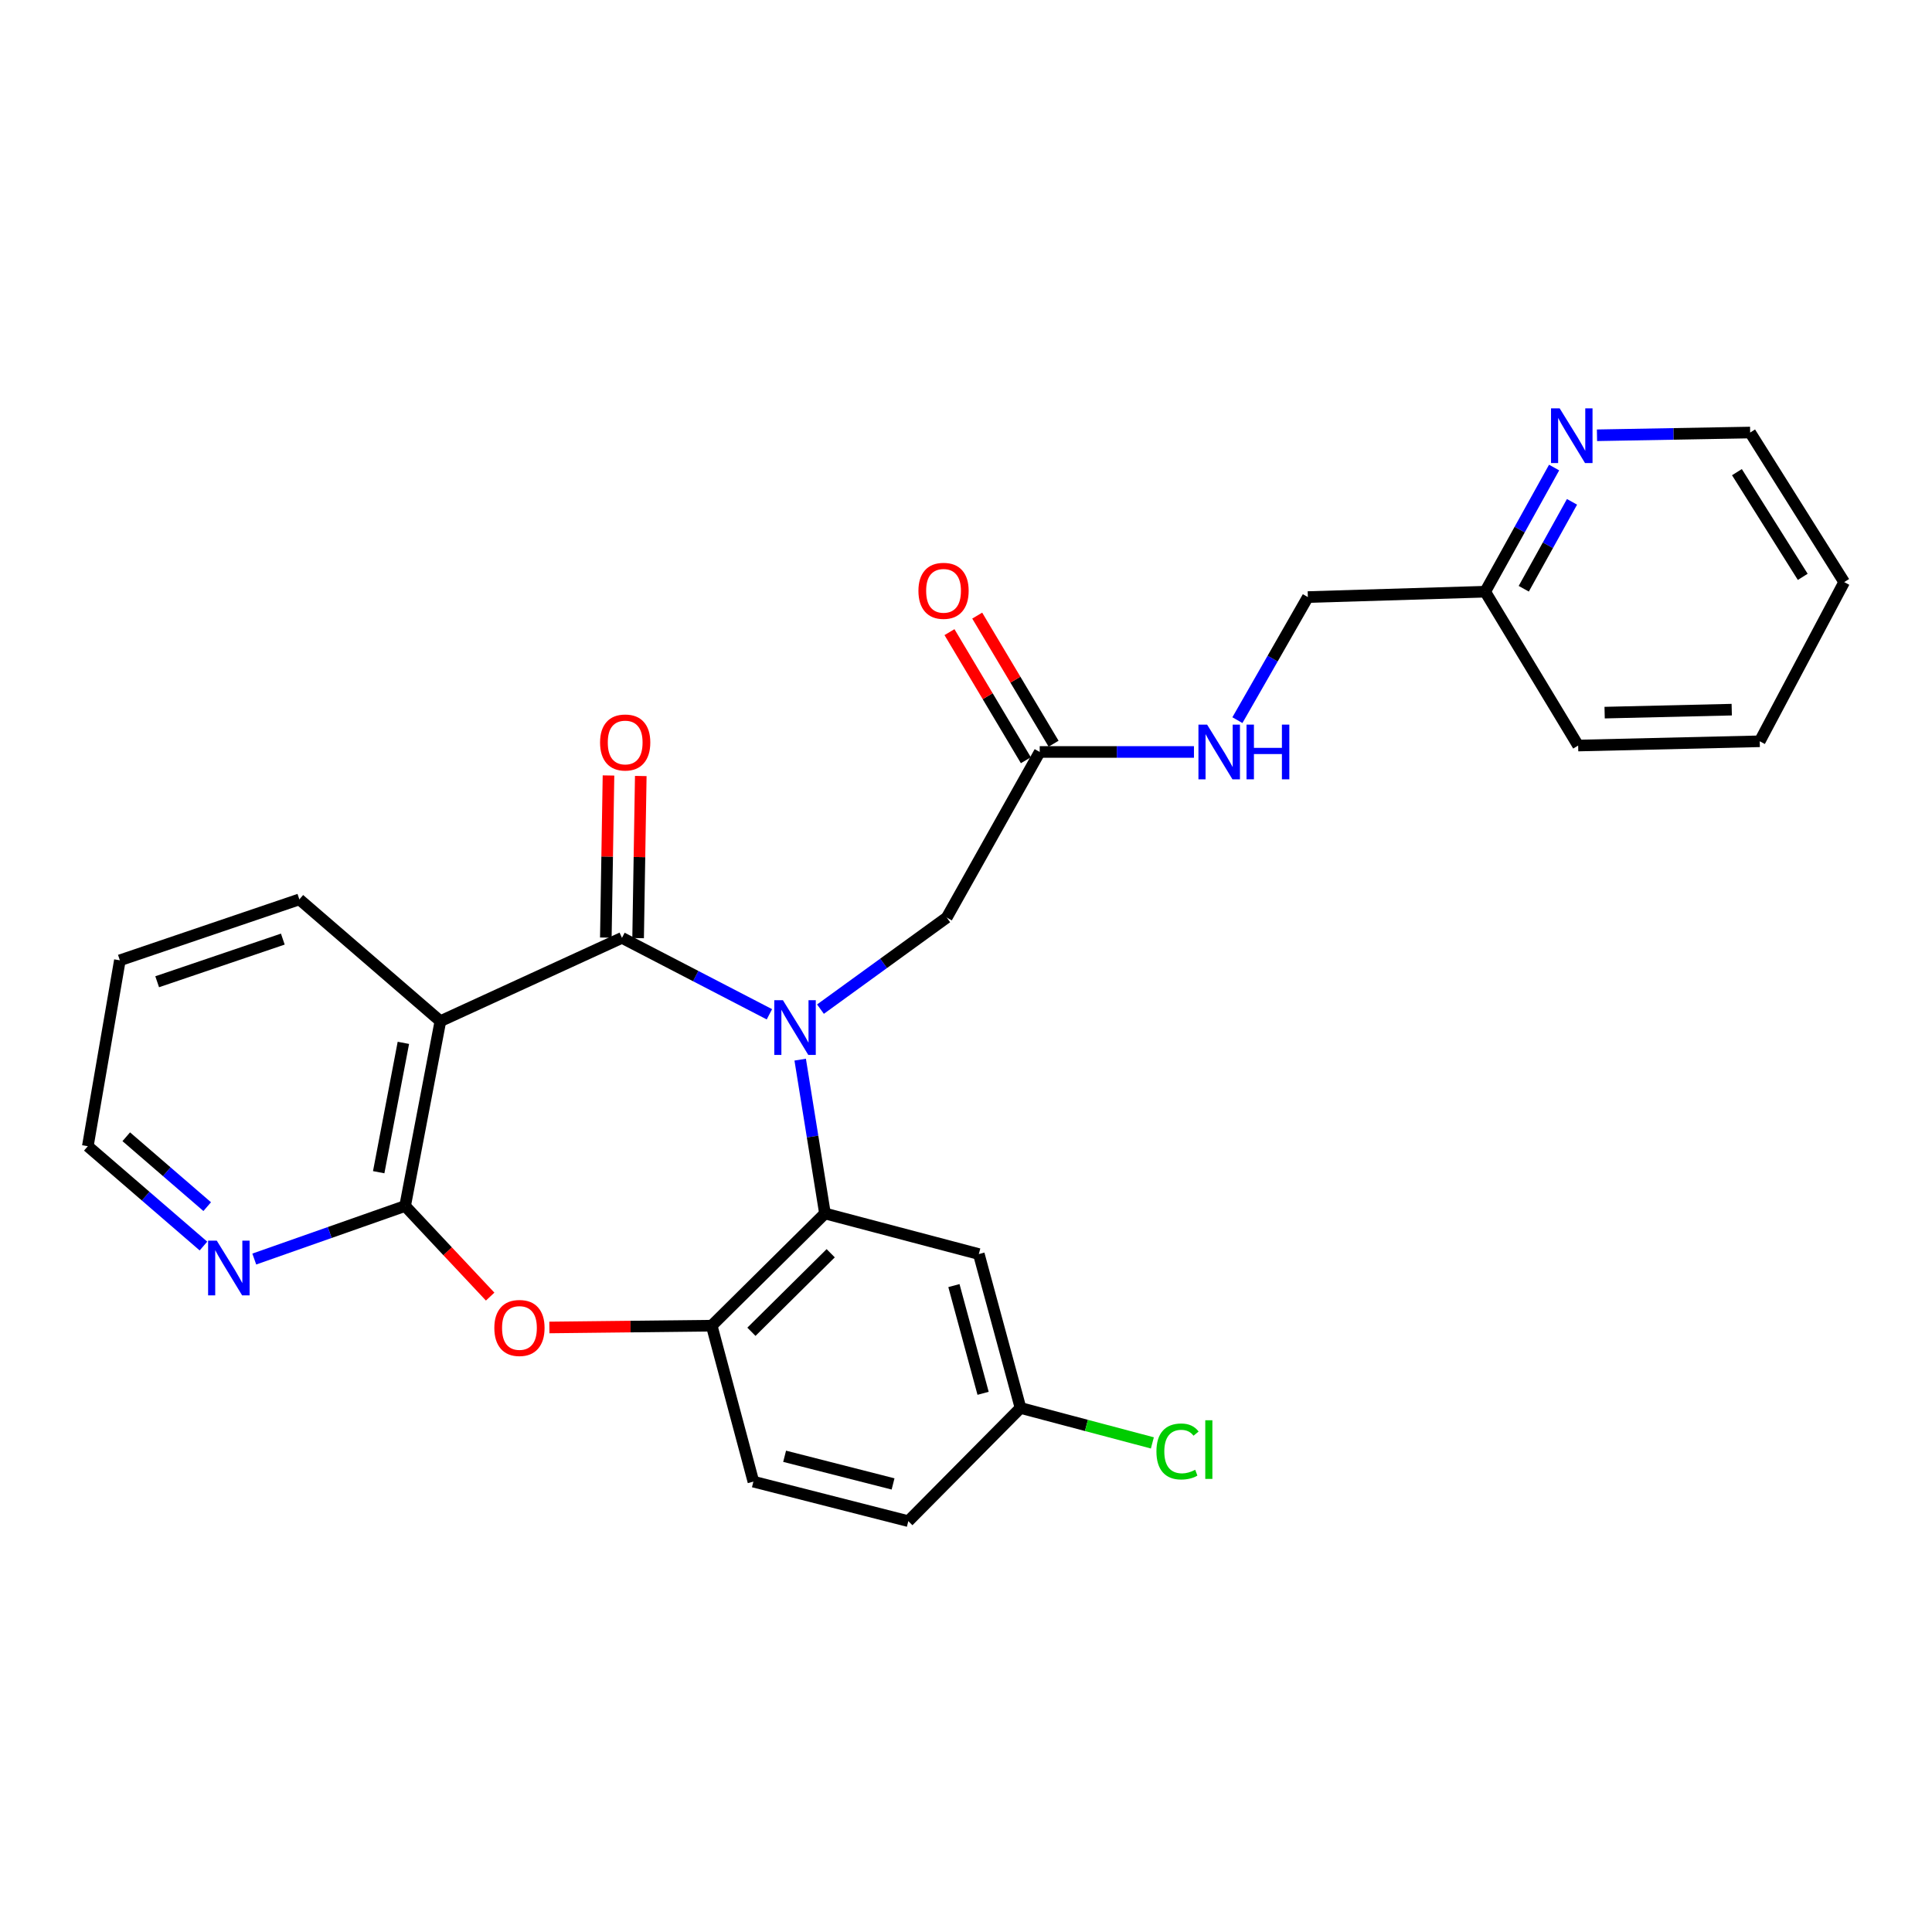 <?xml version='1.0' encoding='iso-8859-1'?>
<svg version='1.1' baseProfile='full'
              xmlns='http://www.w3.org/2000/svg'
                      xmlns:rdkit='http://www.rdkit.org/xml'
                      xmlns:xlink='http://www.w3.org/1999/xlink'
                  xml:space='preserve'
width='1000px' height='1000px' viewBox='0 0 1000 1000'>
<!-- END OF HEADER -->
<rect style='opacity:1.0;fill:#FFFFFF;stroke:none' width='1000' height='1000' x='0' y='0'> </rect>
<path class='bond-0' d='M 398.242,524.999 L 360.087,505.217' style='fill:none;fill-rule:evenodd;stroke:#0000FF;stroke-width:6px;stroke-linecap:butt;stroke-linejoin:miter;stroke-opacity:1' />
<path class='bond-0' d='M 360.087,505.217 L 321.933,485.436' style='fill:none;fill-rule:evenodd;stroke:#000000;stroke-width:6px;stroke-linecap:butt;stroke-linejoin:miter;stroke-opacity:1' />
<path class='bond-2' d='M 414.177,548.471 L 420.589,588.283' style='fill:none;fill-rule:evenodd;stroke:#0000FF;stroke-width:6px;stroke-linecap:butt;stroke-linejoin:miter;stroke-opacity:1' />
<path class='bond-2' d='M 420.589,588.283 L 427,628.094' style='fill:none;fill-rule:evenodd;stroke:#000000;stroke-width:6px;stroke-linecap:butt;stroke-linejoin:miter;stroke-opacity:1' />
<path class='bond-6' d='M 424.67,522.328 L 457.354,498.627' style='fill:none;fill-rule:evenodd;stroke:#0000FF;stroke-width:6px;stroke-linecap:butt;stroke-linejoin:miter;stroke-opacity:1' />
<path class='bond-6' d='M 457.354,498.627 L 490.038,474.926' style='fill:none;fill-rule:evenodd;stroke:#000000;stroke-width:6px;stroke-linecap:butt;stroke-linejoin:miter;stroke-opacity:1' />
<path class='bond-1' d='M 321.933,485.436 L 227.941,528.56' style='fill:none;fill-rule:evenodd;stroke:#000000;stroke-width:6px;stroke-linecap:butt;stroke-linejoin:miter;stroke-opacity:1' />
<path class='bond-10' d='M 330.287,485.573 L 330.976,443.616' style='fill:none;fill-rule:evenodd;stroke:#000000;stroke-width:6px;stroke-linecap:butt;stroke-linejoin:miter;stroke-opacity:1' />
<path class='bond-10' d='M 330.976,443.616 L 331.665,401.659' style='fill:none;fill-rule:evenodd;stroke:#FF0000;stroke-width:6px;stroke-linecap:butt;stroke-linejoin:miter;stroke-opacity:1' />
<path class='bond-10' d='M 313.578,485.299 L 314.267,443.341' style='fill:none;fill-rule:evenodd;stroke:#000000;stroke-width:6px;stroke-linecap:butt;stroke-linejoin:miter;stroke-opacity:1' />
<path class='bond-10' d='M 314.267,443.341 L 314.956,401.384' style='fill:none;fill-rule:evenodd;stroke:#FF0000;stroke-width:6px;stroke-linecap:butt;stroke-linejoin:miter;stroke-opacity:1' />
<path class='bond-3' d='M 227.941,528.56 L 209.689,624.213' style='fill:none;fill-rule:evenodd;stroke:#000000;stroke-width:6px;stroke-linecap:butt;stroke-linejoin:miter;stroke-opacity:1' />
<path class='bond-3' d='M 208.788,539.776 L 196.012,606.733' style='fill:none;fill-rule:evenodd;stroke:#000000;stroke-width:6px;stroke-linecap:butt;stroke-linejoin:miter;stroke-opacity:1' />
<path class='bond-18' d='M 227.941,528.56 L 154.95,465.522' style='fill:none;fill-rule:evenodd;stroke:#000000;stroke-width:6px;stroke-linecap:butt;stroke-linejoin:miter;stroke-opacity:1' />
<path class='bond-5' d='M 427,628.094 L 368.38,686.166' style='fill:none;fill-rule:evenodd;stroke:#000000;stroke-width:6px;stroke-linecap:butt;stroke-linejoin:miter;stroke-opacity:1' />
<path class='bond-5' d='M 429.968,648.677 L 388.934,689.327' style='fill:none;fill-rule:evenodd;stroke:#000000;stroke-width:6px;stroke-linecap:butt;stroke-linejoin:miter;stroke-opacity:1' />
<path class='bond-7' d='M 427,628.094 L 506.638,649.104' style='fill:none;fill-rule:evenodd;stroke:#000000;stroke-width:6px;stroke-linecap:butt;stroke-linejoin:miter;stroke-opacity:1' />
<path class='bond-9' d='M 209.689,624.213 L 170.651,637.946' style='fill:none;fill-rule:evenodd;stroke:#000000;stroke-width:6px;stroke-linecap:butt;stroke-linejoin:miter;stroke-opacity:1' />
<path class='bond-9' d='M 170.651,637.946 L 131.613,651.679' style='fill:none;fill-rule:evenodd;stroke:#0000FF;stroke-width:6px;stroke-linecap:butt;stroke-linejoin:miter;stroke-opacity:1' />
<path class='bond-27' d='M 209.689,624.213 L 231.696,647.664' style='fill:none;fill-rule:evenodd;stroke:#000000;stroke-width:6px;stroke-linecap:butt;stroke-linejoin:miter;stroke-opacity:1' />
<path class='bond-27' d='M 231.696,647.664 L 253.703,671.114' style='fill:none;fill-rule:evenodd;stroke:#FF0000;stroke-width:6px;stroke-linecap:butt;stroke-linejoin:miter;stroke-opacity:1' />
<path class='bond-4' d='M 284.353,687.098 L 326.367,686.632' style='fill:none;fill-rule:evenodd;stroke:#FF0000;stroke-width:6px;stroke-linecap:butt;stroke-linejoin:miter;stroke-opacity:1' />
<path class='bond-4' d='M 326.367,686.632 L 368.38,686.166' style='fill:none;fill-rule:evenodd;stroke:#000000;stroke-width:6px;stroke-linecap:butt;stroke-linejoin:miter;stroke-opacity:1' />
<path class='bond-13' d='M 368.38,686.166 L 389.957,766.89' style='fill:none;fill-rule:evenodd;stroke:#000000;stroke-width:6px;stroke-linecap:butt;stroke-linejoin:miter;stroke-opacity:1' />
<path class='bond-8' d='M 490.038,474.926 L 538.157,389.216' style='fill:none;fill-rule:evenodd;stroke:#000000;stroke-width:6px;stroke-linecap:butt;stroke-linejoin:miter;stroke-opacity:1' />
<path class='bond-15' d='M 506.638,649.104 L 528.214,728.751' style='fill:none;fill-rule:evenodd;stroke:#000000;stroke-width:6px;stroke-linecap:butt;stroke-linejoin:miter;stroke-opacity:1' />
<path class='bond-15' d='M 493.745,665.42 L 508.848,721.174' style='fill:none;fill-rule:evenodd;stroke:#000000;stroke-width:6px;stroke-linecap:butt;stroke-linejoin:miter;stroke-opacity:1' />
<path class='bond-11' d='M 538.157,389.216 L 578.074,389.216' style='fill:none;fill-rule:evenodd;stroke:#000000;stroke-width:6px;stroke-linecap:butt;stroke-linejoin:miter;stroke-opacity:1' />
<path class='bond-11' d='M 578.074,389.216 L 617.991,389.216' style='fill:none;fill-rule:evenodd;stroke:#0000FF;stroke-width:6px;stroke-linecap:butt;stroke-linejoin:miter;stroke-opacity:1' />
<path class='bond-14' d='M 545.334,384.937 L 525.568,351.787' style='fill:none;fill-rule:evenodd;stroke:#000000;stroke-width:6px;stroke-linecap:butt;stroke-linejoin:miter;stroke-opacity:1' />
<path class='bond-14' d='M 525.568,351.787 L 505.803,318.636' style='fill:none;fill-rule:evenodd;stroke:#FF0000;stroke-width:6px;stroke-linecap:butt;stroke-linejoin:miter;stroke-opacity:1' />
<path class='bond-14' d='M 530.981,393.495 L 511.215,360.345' style='fill:none;fill-rule:evenodd;stroke:#000000;stroke-width:6px;stroke-linecap:butt;stroke-linejoin:miter;stroke-opacity:1' />
<path class='bond-14' d='M 511.215,360.345 L 491.449,327.194' style='fill:none;fill-rule:evenodd;stroke:#FF0000;stroke-width:6px;stroke-linecap:butt;stroke-linejoin:miter;stroke-opacity:1' />
<path class='bond-29' d='M 105.304,644.953 L 75.379,619.116' style='fill:none;fill-rule:evenodd;stroke:#0000FF;stroke-width:6px;stroke-linecap:butt;stroke-linejoin:miter;stroke-opacity:1' />
<path class='bond-29' d='M 75.379,619.116 L 45.455,593.279' style='fill:none;fill-rule:evenodd;stroke:#000000;stroke-width:6px;stroke-linecap:butt;stroke-linejoin:miter;stroke-opacity:1' />
<path class='bond-29' d='M 107.247,624.553 L 86.3,606.467' style='fill:none;fill-rule:evenodd;stroke:#0000FF;stroke-width:6px;stroke-linecap:butt;stroke-linejoin:miter;stroke-opacity:1' />
<path class='bond-29' d='M 86.3,606.467 L 65.353,588.381' style='fill:none;fill-rule:evenodd;stroke:#000000;stroke-width:6px;stroke-linecap:butt;stroke-linejoin:miter;stroke-opacity:1' />
<path class='bond-17' d='M 640.48,372.747 L 658.712,340.893' style='fill:none;fill-rule:evenodd;stroke:#0000FF;stroke-width:6px;stroke-linecap:butt;stroke-linejoin:miter;stroke-opacity:1' />
<path class='bond-17' d='M 658.712,340.893 L 676.944,309.04' style='fill:none;fill-rule:evenodd;stroke:#000000;stroke-width:6px;stroke-linecap:butt;stroke-linejoin:miter;stroke-opacity:1' />
<path class='bond-12' d='M 804.408,241.998 L 786.571,274.131' style='fill:none;fill-rule:evenodd;stroke:#0000FF;stroke-width:6px;stroke-linecap:butt;stroke-linejoin:miter;stroke-opacity:1' />
<path class='bond-12' d='M 786.571,274.131 L 768.735,306.264' style='fill:none;fill-rule:evenodd;stroke:#000000;stroke-width:6px;stroke-linecap:butt;stroke-linejoin:miter;stroke-opacity:1' />
<path class='bond-12' d='M 813.668,259.749 L 801.183,282.241' style='fill:none;fill-rule:evenodd;stroke:#0000FF;stroke-width:6px;stroke-linecap:butt;stroke-linejoin:miter;stroke-opacity:1' />
<path class='bond-12' d='M 801.183,282.241 L 788.697,304.734' style='fill:none;fill-rule:evenodd;stroke:#000000;stroke-width:6px;stroke-linecap:butt;stroke-linejoin:miter;stroke-opacity:1' />
<path class='bond-22' d='M 826.598,225.296 L 866.238,224.587' style='fill:none;fill-rule:evenodd;stroke:#0000FF;stroke-width:6px;stroke-linecap:butt;stroke-linejoin:miter;stroke-opacity:1' />
<path class='bond-22' d='M 866.238,224.587 L 905.879,223.877' style='fill:none;fill-rule:evenodd;stroke:#000000;stroke-width:6px;stroke-linecap:butt;stroke-linejoin:miter;stroke-opacity:1' />
<path class='bond-28' d='M 389.957,766.89 L 470.143,787.343' style='fill:none;fill-rule:evenodd;stroke:#000000;stroke-width:6px;stroke-linecap:butt;stroke-linejoin:miter;stroke-opacity:1' />
<path class='bond-28' d='M 406.115,753.765 L 462.245,768.082' style='fill:none;fill-rule:evenodd;stroke:#000000;stroke-width:6px;stroke-linecap:butt;stroke-linejoin:miter;stroke-opacity:1' />
<path class='bond-19' d='M 528.214,728.751 L 470.143,787.343' style='fill:none;fill-rule:evenodd;stroke:#000000;stroke-width:6px;stroke-linecap:butt;stroke-linejoin:miter;stroke-opacity:1' />
<path class='bond-20' d='M 528.214,728.751 L 562.339,737.799' style='fill:none;fill-rule:evenodd;stroke:#000000;stroke-width:6px;stroke-linecap:butt;stroke-linejoin:miter;stroke-opacity:1' />
<path class='bond-20' d='M 562.339,737.799 L 596.464,746.847' style='fill:none;fill-rule:evenodd;stroke:#00CC00;stroke-width:6px;stroke-linecap:butt;stroke-linejoin:miter;stroke-opacity:1' />
<path class='bond-16' d='M 768.735,306.264 L 676.944,309.04' style='fill:none;fill-rule:evenodd;stroke:#000000;stroke-width:6px;stroke-linecap:butt;stroke-linejoin:miter;stroke-opacity:1' />
<path class='bond-23' d='M 768.735,306.264 L 816.845,385.893' style='fill:none;fill-rule:evenodd;stroke:#000000;stroke-width:6px;stroke-linecap:butt;stroke-linejoin:miter;stroke-opacity:1' />
<path class='bond-24' d='M 154.95,465.522 L 62.045,497.06' style='fill:none;fill-rule:evenodd;stroke:#000000;stroke-width:6px;stroke-linecap:butt;stroke-linejoin:miter;stroke-opacity:1' />
<path class='bond-24' d='M 146.386,486.077 L 81.353,508.153' style='fill:none;fill-rule:evenodd;stroke:#000000;stroke-width:6px;stroke-linecap:butt;stroke-linejoin:miter;stroke-opacity:1' />
<path class='bond-21' d='M 45.455,593.279 L 62.045,497.06' style='fill:none;fill-rule:evenodd;stroke:#000000;stroke-width:6px;stroke-linecap:butt;stroke-linejoin:miter;stroke-opacity:1' />
<path class='bond-30' d='M 905.879,223.877 L 954.545,301.297' style='fill:none;fill-rule:evenodd;stroke:#000000;stroke-width:6px;stroke-linecap:butt;stroke-linejoin:miter;stroke-opacity:1' />
<path class='bond-30' d='M 899.031,244.384 L 933.097,298.577' style='fill:none;fill-rule:evenodd;stroke:#000000;stroke-width:6px;stroke-linecap:butt;stroke-linejoin:miter;stroke-opacity:1' />
<path class='bond-26' d='M 816.845,385.893 L 910.836,383.692' style='fill:none;fill-rule:evenodd;stroke:#000000;stroke-width:6px;stroke-linecap:butt;stroke-linejoin:miter;stroke-opacity:1' />
<path class='bond-26' d='M 830.553,368.856 L 896.346,367.316' style='fill:none;fill-rule:evenodd;stroke:#000000;stroke-width:6px;stroke-linecap:butt;stroke-linejoin:miter;stroke-opacity:1' />
<path class='bond-25' d='M 954.545,301.297 L 910.836,383.692' style='fill:none;fill-rule:evenodd;stroke:#000000;stroke-width:6px;stroke-linecap:butt;stroke-linejoin:miter;stroke-opacity:1' />
<path  class='atom-0' d='M 405.245 517.715
L 414.525 532.715
Q 415.445 534.195, 416.925 536.875
Q 418.405 539.555, 418.485 539.715
L 418.485 517.715
L 422.245 517.715
L 422.245 546.035
L 418.365 546.035
L 408.405 529.635
Q 407.245 527.715, 406.005 525.515
Q 404.805 523.315, 404.445 522.635
L 404.445 546.035
L 400.765 546.035
L 400.765 517.715
L 405.245 517.715
' fill='#0000FF'/>
<path  class='atom-5' d='M 255.865 687.35
Q 255.865 680.55, 259.225 676.75
Q 262.585 672.95, 268.865 672.95
Q 275.145 672.95, 278.505 676.75
Q 281.865 680.55, 281.865 687.35
Q 281.865 694.23, 278.465 698.15
Q 275.065 702.03, 268.865 702.03
Q 262.625 702.03, 259.225 698.15
Q 255.865 694.27, 255.865 687.35
M 268.865 698.83
Q 273.185 698.83, 275.505 695.95
Q 277.865 693.03, 277.865 687.35
Q 277.865 681.79, 275.505 678.99
Q 273.185 676.15, 268.865 676.15
Q 264.545 676.15, 262.185 678.95
Q 259.865 681.75, 259.865 687.35
Q 259.865 693.07, 262.185 695.95
Q 264.545 698.83, 268.865 698.83
' fill='#FF0000'/>
<path  class='atom-10' d='M 112.195 642.148
L 121.475 657.148
Q 122.395 658.628, 123.875 661.308
Q 125.355 663.988, 125.435 664.148
L 125.435 642.148
L 129.195 642.148
L 129.195 670.468
L 125.315 670.468
L 115.355 654.068
Q 114.195 652.148, 112.955 649.948
Q 111.755 647.748, 111.395 647.068
L 111.395 670.468
L 107.715 670.468
L 107.715 642.148
L 112.195 642.148
' fill='#0000FF'/>
<path  class='atom-11' d='M 310.594 384.311
Q 310.594 377.511, 313.954 373.711
Q 317.314 369.911, 323.594 369.911
Q 329.874 369.911, 333.234 373.711
Q 336.594 377.511, 336.594 384.311
Q 336.594 391.191, 333.194 395.111
Q 329.794 398.991, 323.594 398.991
Q 317.354 398.991, 313.954 395.111
Q 310.594 391.231, 310.594 384.311
M 323.594 395.791
Q 327.914 395.791, 330.234 392.911
Q 332.594 389.991, 332.594 384.311
Q 332.594 378.751, 330.234 375.951
Q 327.914 373.111, 323.594 373.111
Q 319.274 373.111, 316.914 375.911
Q 314.594 378.711, 314.594 384.311
Q 314.594 390.031, 316.914 392.911
Q 319.274 395.791, 323.594 395.791
' fill='#FF0000'/>
<path  class='atom-12' d='M 624.793 375.056
L 634.073 390.056
Q 634.993 391.536, 636.473 394.216
Q 637.953 396.896, 638.033 397.056
L 638.033 375.056
L 641.793 375.056
L 641.793 403.376
L 637.913 403.376
L 627.953 386.976
Q 626.793 385.056, 625.553 382.856
Q 624.353 380.656, 623.993 379.976
L 623.993 403.376
L 620.313 403.376
L 620.313 375.056
L 624.793 375.056
' fill='#0000FF'/>
<path  class='atom-12' d='M 645.193 375.056
L 649.033 375.056
L 649.033 387.096
L 663.513 387.096
L 663.513 375.056
L 667.353 375.056
L 667.353 403.376
L 663.513 403.376
L 663.513 390.296
L 649.033 390.296
L 649.033 403.376
L 645.193 403.376
L 645.193 375.056
' fill='#0000FF'/>
<path  class='atom-13' d='M 807.289 211.37
L 816.569 226.37
Q 817.489 227.85, 818.969 230.53
Q 820.449 233.21, 820.529 233.37
L 820.529 211.37
L 824.289 211.37
L 824.289 239.69
L 820.409 239.69
L 810.449 223.29
Q 809.289 221.37, 808.049 219.17
Q 806.849 216.97, 806.489 216.29
L 806.489 239.69
L 802.809 239.69
L 802.809 211.37
L 807.289 211.37
' fill='#0000FF'/>
<path  class='atom-15' d='M 475.376 305.805
Q 475.376 299.005, 478.736 295.205
Q 482.096 291.405, 488.376 291.405
Q 494.656 291.405, 498.016 295.205
Q 501.376 299.005, 501.376 305.805
Q 501.376 312.685, 497.976 316.605
Q 494.576 320.485, 488.376 320.485
Q 482.136 320.485, 478.736 316.605
Q 475.376 312.725, 475.376 305.805
M 488.376 317.285
Q 492.696 317.285, 495.016 314.405
Q 497.376 311.485, 497.376 305.805
Q 497.376 300.245, 495.016 297.445
Q 492.696 294.605, 488.376 294.605
Q 484.056 294.605, 481.696 297.405
Q 479.376 300.205, 479.376 305.805
Q 479.376 311.525, 481.696 314.405
Q 484.056 317.285, 488.376 317.285
' fill='#FF0000'/>
<path  class='atom-21' d='M 598.566 751.28
Q 598.566 744.24, 601.846 740.56
Q 605.166 736.84, 611.446 736.84
Q 617.286 736.84, 620.406 740.96
L 617.766 743.12
Q 615.486 740.12, 611.446 740.12
Q 607.166 740.12, 604.886 743
Q 602.646 745.84, 602.646 751.28
Q 602.646 756.88, 604.966 759.76
Q 607.326 762.64, 611.886 762.64
Q 615.006 762.64, 618.646 760.76
L 619.766 763.76
Q 618.286 764.72, 616.046 765.28
Q 613.806 765.84, 611.326 765.84
Q 605.166 765.84, 601.846 762.08
Q 598.566 758.32, 598.566 751.28
' fill='#00CC00'/>
<path  class='atom-21' d='M 623.846 735.12
L 627.526 735.12
L 627.526 765.48
L 623.846 765.48
L 623.846 735.12
' fill='#00CC00'/>
</svg>

